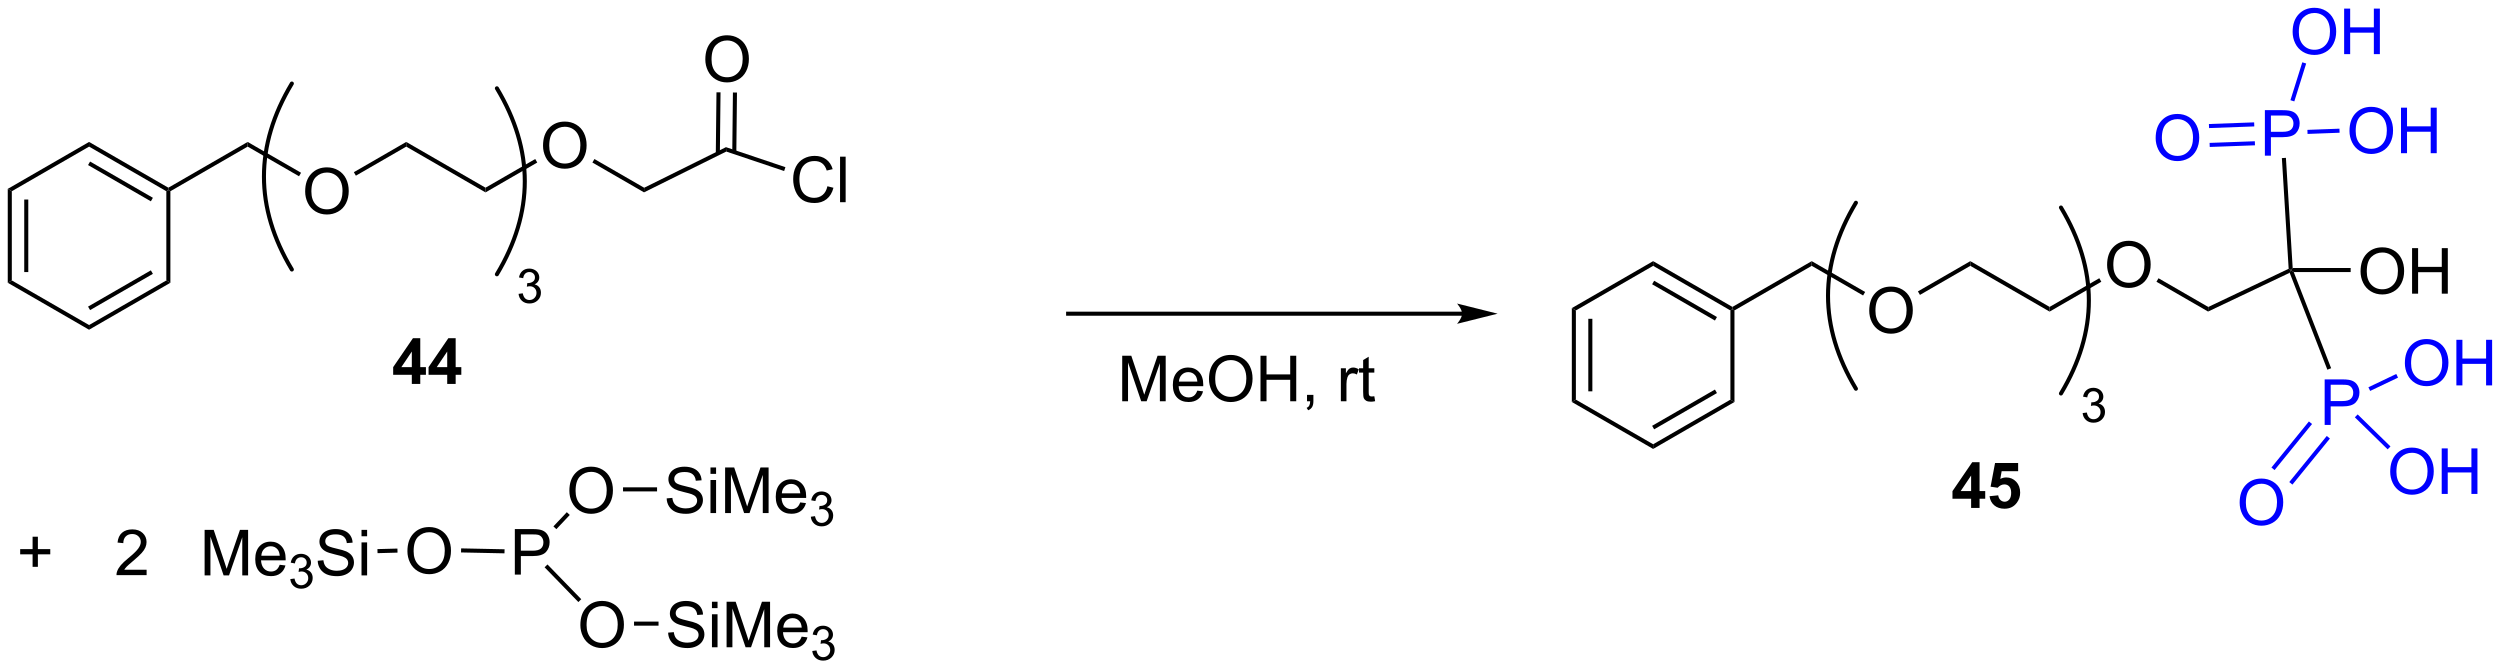 <?xml version="1.0" encoding="UTF-8"?>
<!DOCTYPE svg PUBLIC '-//W3C//DTD SVG 1.0//EN'
          'http://www.w3.org/TR/2001/REC-SVG-20010904/DTD/svg10.dtd'>
<svg stroke-dasharray="none" shape-rendering="auto" xmlns="http://www.w3.org/2000/svg" font-family="'Dialog'" text-rendering="auto" width="862" fill-opacity="1" color-interpolation="auto" color-rendering="auto" preserveAspectRatio="xMidYMid meet" font-size="12px" viewBox="0 0 862 231" fill="black" xmlns:xlink="http://www.w3.org/1999/xlink" stroke="black" image-rendering="auto" stroke-miterlimit="10" stroke-linecap="square" stroke-linejoin="miter" font-style="normal" stroke-width="1" height="231" stroke-dashoffset="0" font-weight="normal" stroke-opacity="1"
><!--Generated by the Batik Graphics2D SVG Generator--><defs id="genericDefs"
  /><g
  ><defs id="defs1"
    ><clipPath clipPathUnits="userSpaceOnUse" id="clipPath1"
      ><path d="M0.633 1.598 L323.853 1.598 L323.853 88.007 L0.633 88.007 L0.633 1.598 Z"
      /></clipPath
      ><clipPath clipPathUnits="userSpaceOnUse" id="clipPath2"
      ><path d="M99.732 306.588 L99.732 390.594 L413.966 390.594 L413.966 306.588 Z"
      /></clipPath
    ></defs
    ><g transform="scale(2.667,2.667) translate(-0.633,-1.598) matrix(1.029,0,0,1.029,-101.952,-313.758)"
    ><path d="M103.789 377.685 L103.789 376.115 L102.229 376.115 L102.229 375.459 L103.789 375.459 L103.789 373.901 L104.453 373.901 L104.453 375.459 L106.01 375.459 L106.01 376.115 L104.453 376.115 L104.453 377.685 L103.789 377.685 Z" stroke="none" clip-path="url(#clipPath2)"
    /></g
    ><g transform="matrix(2.743,0,0,2.743,-273.559,-840.95)"
    ><path d="M164.445 378.808 L164.445 373.082 L166.607 373.082 Q167.177 373.082 167.477 373.136 Q167.899 373.207 168.182 373.404 Q168.469 373.6 168.643 373.957 Q168.818 374.311 168.818 374.738 Q168.818 375.467 168.352 375.975 Q167.888 376.48 166.672 376.48 L165.203 376.48 L165.203 378.808 L164.445 378.808 ZM165.203 375.803 L166.685 375.803 Q167.419 375.803 167.727 375.529 Q168.036 375.256 168.036 374.761 Q168.036 374.402 167.854 374.147 Q167.672 373.889 167.375 373.808 Q167.185 373.756 166.669 373.756 L165.203 373.756 L165.203 375.803 Z" stroke="none" clip-path="url(#clipPath2)"
    /></g
    ><g transform="matrix(2.743,0,0,2.743,-273.559,-840.95)"
    ><path d="M171.299 368.281 Q171.299 366.853 172.065 366.049 Q172.831 365.241 174.042 365.241 Q174.833 365.241 175.469 365.622 Q176.107 365.999 176.44 366.676 Q176.776 367.353 176.776 368.213 Q176.776 369.085 176.424 369.773 Q176.073 370.46 175.427 370.814 Q174.784 371.169 174.036 371.169 Q173.229 371.169 172.591 370.778 Q171.956 370.385 171.628 369.71 Q171.299 369.033 171.299 368.281 ZM172.081 368.291 Q172.081 369.327 172.636 369.924 Q173.193 370.517 174.034 370.517 Q174.888 370.517 175.44 369.916 Q175.995 369.314 175.995 368.21 Q175.995 367.51 175.758 366.989 Q175.521 366.468 175.065 366.182 Q174.612 365.892 174.044 365.892 Q173.24 365.892 172.659 366.447 Q172.081 366.999 172.081 368.291 Z" stroke="none" clip-path="url(#clipPath2)"
    /></g
    ><g transform="matrix(2.743,0,0,2.743,-273.559,-840.95)"
    ><path d="M169.666 373.098 L169.295 372.748 L170.979 370.964 L171.35 371.314 Z" stroke="none" clip-path="url(#clipPath2)"
    /></g
    ><g transform="matrix(2.743,0,0,2.743,-273.559,-840.95)"
    ><path d="M183.531 369.228 L184.247 369.166 Q184.296 369.596 184.481 369.872 Q184.669 370.148 185.059 370.317 Q185.45 370.486 185.937 370.486 Q186.372 370.486 186.702 370.359 Q187.036 370.228 187.197 370.005 Q187.359 369.781 187.359 369.515 Q187.359 369.244 187.202 369.044 Q187.046 368.843 186.687 368.705 Q186.458 368.616 185.669 368.426 Q184.88 368.236 184.562 368.07 Q184.153 367.853 183.95 367.536 Q183.749 367.218 183.749 366.822 Q183.749 366.39 183.994 366.012 Q184.242 365.635 184.713 365.439 Q185.187 365.244 185.765 365.244 Q186.403 365.244 186.887 365.45 Q187.374 365.656 187.635 366.054 Q187.898 366.452 187.919 366.955 L187.192 367.01 Q187.132 366.468 186.794 366.192 Q186.458 365.913 185.796 365.913 Q185.109 365.913 184.794 366.166 Q184.481 366.416 184.481 366.773 Q184.481 367.08 184.702 367.281 Q184.921 367.478 185.846 367.689 Q186.77 367.898 187.114 368.054 Q187.614 368.283 187.851 368.637 Q188.09 368.991 188.09 369.452 Q188.09 369.908 187.827 370.314 Q187.567 370.718 187.075 370.945 Q186.585 371.169 185.973 371.169 Q185.195 371.169 184.669 370.942 Q184.145 370.713 183.846 370.26 Q183.546 369.804 183.531 369.228 ZM189.038 366.15 L189.038 365.343 L189.742 365.343 L189.742 366.15 L189.038 366.15 ZM189.038 371.07 L189.038 366.921 L189.742 366.921 L189.742 371.07 L189.038 371.07 ZM190.878 371.07 L190.878 365.343 L192.019 365.343 L193.376 369.398 Q193.563 369.963 193.649 370.244 Q193.745 369.932 193.954 369.327 L195.323 365.343 L196.344 365.343 L196.344 371.07 L195.613 371.07 L195.613 366.275 L193.948 371.07 L193.266 371.07 L191.61 366.195 L191.61 371.07 L190.878 371.07 ZM200.316 369.734 L201.042 369.822 Q200.87 370.46 200.404 370.812 Q199.941 371.163 199.219 371.163 Q198.308 371.163 197.774 370.603 Q197.243 370.041 197.243 369.031 Q197.243 367.984 197.782 367.406 Q198.321 366.827 199.18 366.827 Q200.011 366.827 200.537 367.395 Q201.066 367.96 201.066 368.986 Q201.066 369.049 201.063 369.174 L197.969 369.174 Q198.008 369.859 198.355 370.223 Q198.704 370.585 199.222 370.585 Q199.61 370.585 199.883 370.382 Q200.157 370.179 200.316 369.734 ZM198.008 368.596 L200.323 368.596 Q200.277 368.072 200.058 367.812 Q199.722 367.406 199.188 367.406 Q198.704 367.406 198.373 367.731 Q198.042 368.054 198.008 368.596 Z" stroke="none" clip-path="url(#clipPath2)"
    /></g
    ><g transform="matrix(2.743,0,0,2.743,-273.559,-840.95)"
    ><path d="M201.65 371.535 L202.177 371.464 Q202.269 371.914 202.486 372.111 Q202.704 372.308 203.019 372.308 Q203.39 372.308 203.646 372.05 Q203.904 371.793 203.904 371.412 Q203.904 371.048 203.665 370.814 Q203.429 370.578 203.062 370.578 Q202.913 370.578 202.691 370.636 L202.749 370.173 Q202.802 370.179 202.833 370.179 Q203.171 370.179 203.441 370.004 Q203.71 369.828 203.71 369.461 Q203.71 369.171 203.513 368.982 Q203.318 368.791 203.007 368.791 Q202.699 368.791 202.494 368.984 Q202.288 369.177 202.23 369.564 L201.702 369.47 Q201.8 368.939 202.142 368.648 Q202.486 368.357 202.995 368.357 Q203.347 368.357 203.642 368.507 Q203.939 368.658 204.095 368.92 Q204.251 369.179 204.251 369.472 Q204.251 369.752 204.101 369.98 Q203.952 370.209 203.66 370.343 Q204.04 370.431 204.251 370.709 Q204.462 370.984 204.462 371.4 Q204.462 371.963 204.052 372.355 Q203.642 372.746 203.015 372.746 Q202.451 372.746 202.076 372.41 Q201.702 372.072 201.65 371.535 Z" stroke="none" clip-path="url(#clipPath2)"
    /></g
    ><g transform="matrix(2.743,0,0,2.743,-273.559,-840.95)"
    ><path d="M178.045 368.35 L178.045 367.839 L182.324 367.839 L182.324 368.35 Z" stroke="none" clip-path="url(#clipPath2)"
    /></g
    ><g transform="matrix(2.743,0,0,2.743,-273.559,-840.95)"
    ><path d="M172.683 385.156 Q172.683 383.729 173.448 382.925 Q174.214 382.117 175.425 382.117 Q176.217 382.117 176.852 382.497 Q177.49 382.875 177.823 383.552 Q178.159 384.229 178.159 385.089 Q178.159 385.961 177.808 386.648 Q177.456 387.336 176.81 387.69 Q176.167 388.044 175.42 388.044 Q174.612 388.044 173.974 387.654 Q173.339 387.26 173.011 386.586 Q172.683 385.909 172.683 385.156 ZM173.464 385.167 Q173.464 386.203 174.019 386.8 Q174.576 387.393 175.417 387.393 Q176.271 387.393 176.823 386.792 Q177.378 386.19 177.378 385.086 Q177.378 384.385 177.141 383.865 Q176.904 383.344 176.448 383.057 Q175.995 382.768 175.428 382.768 Q174.623 382.768 174.042 383.323 Q173.464 383.875 173.464 385.167 Z" stroke="none" clip-path="url(#clipPath2)"
    /></g
    ><g transform="matrix(2.743,0,0,2.743,-273.559,-840.95)"
    ><path d="M172.795 381.903 L172.429 382.258 L168.186 377.89 L168.552 377.534 Z" stroke="none" clip-path="url(#clipPath2)"
    /></g
    ><g transform="matrix(2.743,0,0,2.743,-273.559,-840.95)"
    ><path d="M183.715 386.104 L184.431 386.042 Q184.481 386.471 184.666 386.747 Q184.853 387.023 185.244 387.193 Q185.634 387.362 186.121 387.362 Q186.556 387.362 186.887 387.234 Q187.22 387.104 187.382 386.88 Q187.543 386.656 187.543 386.391 Q187.543 386.12 187.387 385.919 Q187.231 385.719 186.871 385.581 Q186.642 385.492 185.853 385.302 Q185.064 385.112 184.746 384.945 Q184.337 384.729 184.134 384.411 Q183.934 384.094 183.934 383.698 Q183.934 383.266 184.179 382.888 Q184.426 382.51 184.897 382.315 Q185.371 382.12 185.949 382.12 Q186.587 382.12 187.072 382.325 Q187.559 382.531 187.819 382.93 Q188.082 383.328 188.103 383.831 L187.376 383.885 Q187.316 383.344 186.978 383.068 Q186.642 382.789 185.981 382.789 Q185.293 382.789 184.978 383.042 Q184.666 383.292 184.666 383.648 Q184.666 383.956 184.887 384.156 Q185.106 384.354 186.03 384.565 Q186.955 384.773 187.298 384.93 Q187.798 385.159 188.035 385.513 Q188.275 385.867 188.275 386.328 Q188.275 386.784 188.012 387.19 Q187.751 387.594 187.259 387.82 Q186.77 388.044 186.158 388.044 Q185.379 388.044 184.853 387.818 Q184.33 387.589 184.03 387.135 Q183.731 386.68 183.715 386.104 ZM189.223 383.026 L189.223 382.219 L189.926 382.219 L189.926 383.026 L189.223 383.026 ZM189.223 387.945 L189.223 383.797 L189.926 383.797 L189.926 387.945 L189.223 387.945 ZM191.063 387.945 L191.063 382.219 L192.203 382.219 L193.56 386.273 Q193.748 386.839 193.833 387.12 Q193.93 386.807 194.138 386.203 L195.508 382.219 L196.529 382.219 L196.529 387.945 L195.797 387.945 L195.797 383.151 L194.133 387.945 L193.451 387.945 L191.794 383.07 L191.794 387.945 L191.063 387.945 ZM200.5 386.609 L201.227 386.698 Q201.055 387.336 200.589 387.688 Q200.125 388.039 199.404 388.039 Q198.492 388.039 197.958 387.479 Q197.427 386.917 197.427 385.906 Q197.427 384.859 197.966 384.281 Q198.505 383.703 199.365 383.703 Q200.195 383.703 200.721 384.271 Q201.25 384.836 201.25 385.862 Q201.25 385.925 201.248 386.05 L198.154 386.05 Q198.193 386.734 198.539 387.099 Q198.888 387.461 199.406 387.461 Q199.794 387.461 200.068 387.258 Q200.341 387.055 200.5 386.609 ZM198.193 385.471 L200.508 385.471 Q200.461 384.948 200.242 384.688 Q199.906 384.281 199.373 384.281 Q198.888 384.281 198.557 384.607 Q198.227 384.93 198.193 385.471 Z" stroke="none" clip-path="url(#clipPath2)"
    /></g
    ><g transform="matrix(2.743,0,0,2.743,-273.559,-840.95)"
    ><path d="M201.834 388.411 L202.362 388.34 Q202.453 388.789 202.67 388.987 Q202.889 389.184 203.203 389.184 Q203.574 389.184 203.83 388.926 Q204.088 388.668 204.088 388.288 Q204.088 387.924 203.85 387.69 Q203.613 387.454 203.246 387.454 Q203.098 387.454 202.875 387.512 L202.934 387.049 Q202.987 387.055 203.018 387.055 Q203.356 387.055 203.625 386.879 Q203.895 386.704 203.895 386.336 Q203.895 386.047 203.697 385.858 Q203.502 385.666 203.192 385.666 Q202.883 385.666 202.678 385.86 Q202.473 386.053 202.414 386.44 L201.887 386.346 Q201.984 385.815 202.326 385.524 Q202.67 385.233 203.18 385.233 Q203.531 385.233 203.826 385.383 Q204.123 385.534 204.28 385.795 Q204.436 386.055 204.436 386.348 Q204.436 386.627 204.285 386.856 Q204.137 387.084 203.844 387.219 Q204.225 387.307 204.436 387.584 Q204.647 387.86 204.647 388.276 Q204.647 388.838 204.237 389.231 Q203.826 389.622 203.199 389.622 Q202.635 389.622 202.26 389.286 Q201.887 388.948 201.834 388.411 Z" stroke="none" clip-path="url(#clipPath2)"
    /></g
    ><g transform="matrix(2.743,0,0,2.743,-273.559,-840.95)"
    ><path d="M182.509 384.715 L182.509 385.226 L179.429 385.225 L179.429 384.715 Z" stroke="none" clip-path="url(#clipPath2)"
    /></g
    ><g transform="matrix(2.743,0,0,2.743,-273.559,-840.95)"
    ><path d="M150.943 375.87 Q150.943 374.443 151.708 373.638 Q152.474 372.831 153.685 372.831 Q154.477 372.831 155.112 373.211 Q155.75 373.589 156.083 374.266 Q156.419 374.943 156.419 375.802 Q156.419 376.675 156.068 377.362 Q155.716 378.05 155.07 378.404 Q154.427 378.758 153.68 378.758 Q152.873 378.758 152.234 378.367 Q151.599 377.974 151.271 377.3 Q150.943 376.623 150.943 375.87 ZM151.724 375.88 Q151.724 376.917 152.279 377.513 Q152.836 378.107 153.677 378.107 Q154.531 378.107 155.083 377.505 Q155.638 376.904 155.638 375.8 Q155.638 375.099 155.401 374.578 Q155.164 374.058 154.708 373.771 Q154.255 373.482 153.688 373.482 Q152.883 373.482 152.302 374.037 Q151.724 374.589 151.724 375.88 Z" stroke="none" clip-path="url(#clipPath2)"
    /></g
    ><g transform="matrix(2.743,0,0,2.743,-273.559,-840.95)"
    ><path d="M163.155 375.626 L163.144 376.136 L157.683 376.023 L157.694 375.512 Z" stroke="none" clip-path="url(#clipPath2)"
    /></g
    ><g transform="matrix(2.743,0,0,2.743,-273.559,-840.95)"
    ><path d="M125.45 378.908 L125.45 373.182 L126.59 373.182 L127.947 377.236 Q128.135 377.801 128.22 378.083 Q128.317 377.77 128.525 377.166 L129.895 373.182 L130.916 373.182 L130.916 378.908 L130.184 378.908 L130.184 374.114 L128.52 378.908 L127.838 378.908 L126.181 374.033 L126.181 378.908 L125.45 378.908 ZM134.887 377.572 L135.614 377.661 Q135.442 378.299 134.976 378.65 Q134.512 379.002 133.791 379.002 Q132.879 379.002 132.345 378.442 Q131.814 377.88 131.814 376.869 Q131.814 375.822 132.353 375.244 Q132.892 374.666 133.752 374.666 Q134.583 374.666 135.108 375.234 Q135.637 375.799 135.637 376.825 Q135.637 376.887 135.635 377.012 L132.541 377.012 Q132.58 377.697 132.926 378.062 Q133.275 378.424 133.793 378.424 Q134.181 378.424 134.455 378.221 Q134.728 378.017 134.887 377.572 ZM132.58 376.434 L134.895 376.434 Q134.848 375.911 134.629 375.65 Q134.293 375.244 133.76 375.244 Q133.275 375.244 132.944 375.57 Q132.614 375.892 132.58 376.434 Z" stroke="none" clip-path="url(#clipPath2)"
    /></g
    ><g transform="matrix(2.743,0,0,2.743,-273.559,-840.95)"
    ><path d="M136.221 379.373 L136.749 379.303 Q136.84 379.752 137.057 379.95 Q137.276 380.147 137.59 380.147 Q137.961 380.147 138.217 379.889 Q138.475 379.631 138.475 379.25 Q138.475 378.887 138.237 378.653 Q138 378.416 137.633 378.416 Q137.485 378.416 137.262 378.475 L137.321 378.012 Q137.374 378.018 137.405 378.018 Q137.743 378.018 138.012 377.842 Q138.282 377.666 138.282 377.299 Q138.282 377.01 138.084 376.821 Q137.889 376.629 137.579 376.629 Q137.27 376.629 137.065 376.822 Q136.86 377.016 136.801 377.403 L136.274 377.309 Q136.371 376.778 136.713 376.487 Q137.057 376.196 137.567 376.196 Q137.918 376.196 138.213 376.346 Q138.51 376.496 138.667 376.758 Q138.823 377.018 138.823 377.311 Q138.823 377.59 138.672 377.819 Q138.524 378.047 138.231 378.182 Q138.612 378.27 138.823 378.547 Q139.034 378.822 139.034 379.239 Q139.034 379.801 138.624 380.194 Q138.213 380.584 137.586 380.584 Q137.022 380.584 136.647 380.248 Q136.274 379.91 136.221 379.373 Z" stroke="none" clip-path="url(#clipPath2)"
    /></g
    ><g transform="matrix(2.743,0,0,2.743,-273.559,-840.95)"
    ><path d="M139.666 377.067 L140.382 377.005 Q140.431 377.434 140.616 377.71 Q140.804 377.986 141.194 378.156 Q141.585 378.325 142.072 378.325 Q142.507 378.325 142.837 378.197 Q143.171 378.067 143.332 377.843 Q143.494 377.619 143.494 377.353 Q143.494 377.083 143.337 376.882 Q143.181 376.682 142.822 376.543 Q142.593 376.455 141.804 376.265 Q141.014 376.075 140.697 375.908 Q140.288 375.692 140.085 375.374 Q139.884 375.057 139.884 374.661 Q139.884 374.228 140.129 373.851 Q140.376 373.473 140.848 373.278 Q141.322 373.083 141.9 373.083 Q142.538 373.083 143.022 373.288 Q143.509 373.494 143.77 373.892 Q144.033 374.291 144.054 374.793 L143.327 374.848 Q143.267 374.307 142.929 374.031 Q142.593 373.752 141.931 373.752 Q141.244 373.752 140.929 374.005 Q140.616 374.255 140.616 374.611 Q140.616 374.918 140.837 375.119 Q141.056 375.317 141.981 375.528 Q142.905 375.736 143.249 375.892 Q143.749 376.122 143.986 376.476 Q144.225 376.83 144.225 377.291 Q144.225 377.747 143.962 378.153 Q143.702 378.557 143.21 378.783 Q142.72 379.007 142.108 379.007 Q141.329 379.007 140.804 378.781 Q140.28 378.551 139.981 378.098 Q139.681 377.642 139.666 377.067 ZM145.173 373.989 L145.173 373.182 L145.876 373.182 L145.876 373.989 L145.173 373.989 ZM145.173 378.908 L145.173 374.76 L145.876 374.76 L145.876 378.908 L145.173 378.908 Z" stroke="none" clip-path="url(#clipPath2)"
    /></g
    ><g transform="matrix(2.743,0,0,2.743,-273.559,-840.95)"
    ><path d="M149.687 375.536 L149.7 376.046 L147.187 376.114 L147.173 375.604 Z" stroke="none" clip-path="url(#clipPath2)"
    /></g
    ><g transform="matrix(2.743,0,0,2.743,-273.559,-840.95)"
    ><path d="M283.519 345.756 L233.996 345.756 L233.741 345.756 L233.741 346.266 L233.996 346.266 L283.519 346.266 L283.774 346.266 L283.774 345.756 L283.519 345.756 ZM287.984 346.011 L282.882 344.735 C282.882 344.735 283.519 345.453 283.519 346.011 C283.519 346.569 282.882 347.286 282.882 347.286 Z" stroke="none" clip-path="url(#clipPath2)"
    /></g
    ><g transform="matrix(2.743,0,0,2.743,-273.559,-840.95)"
    ><path d="M180.685 330.76 L180.703 330.181 L190.984 325.079 L191.022 325.63 Z" stroke="none" clip-path="url(#clipPath2)"
    /></g
    ><g transform="matrix(2.743,0,0,2.743,-273.559,-840.95)"
    ><path d="M188.39 314.054 Q188.39 312.627 189.156 311.822 Q189.922 311.015 191.132 311.015 Q191.924 311.015 192.56 311.395 Q193.198 311.773 193.531 312.45 Q193.867 313.127 193.867 313.986 Q193.867 314.859 193.515 315.546 Q193.164 316.234 192.518 316.588 Q191.875 316.942 191.127 316.942 Q190.32 316.942 189.682 316.552 Q189.047 316.158 188.718 315.484 Q188.39 314.807 188.39 314.054 ZM189.172 314.065 Q189.172 315.101 189.726 315.697 Q190.284 316.291 191.125 316.291 Q191.979 316.291 192.531 315.69 Q193.086 315.088 193.086 313.984 Q193.086 313.283 192.849 312.763 Q192.612 312.242 192.156 311.955 Q191.703 311.666 191.135 311.666 Q190.33 311.666 189.75 312.221 Q189.172 312.773 189.172 314.065 Z" stroke="none" clip-path="url(#clipPath2)"
    /></g
    ><g transform="matrix(2.743,0,0,2.743,-273.559,-840.95)"
    ><path d="M192.288 325.704 L192.369 318.212 L191.859 318.207 L191.778 325.698 ZM190.219 325.873 L190.302 318.19 L189.792 318.184 L189.708 325.867 Z" stroke="none" clip-path="url(#clipPath2)"
    /></g
    ><g transform="matrix(2.743,0,0,2.743,-273.559,-840.95)"
    ><path d="M203.738 329.993 L204.496 330.183 Q204.259 331.118 203.639 331.61 Q203.019 332.1 202.126 332.1 Q201.199 332.1 200.618 331.722 Q200.04 331.345 199.736 330.631 Q199.434 329.915 199.434 329.095 Q199.434 328.199 199.775 327.535 Q200.118 326.868 200.749 326.522 Q201.379 326.175 202.137 326.175 Q202.996 326.175 203.582 326.613 Q204.168 327.05 204.4 327.845 L203.652 328.019 Q203.454 327.394 203.074 327.11 Q202.696 326.824 202.121 326.824 Q201.462 326.824 201.017 327.142 Q200.574 327.457 200.394 327.991 Q200.215 328.524 200.215 329.089 Q200.215 329.821 200.428 330.366 Q200.642 330.91 201.09 331.181 Q201.54 331.449 202.064 331.449 Q202.699 331.449 203.139 331.082 Q203.582 330.714 203.738 329.993 ZM205.326 332.001 L205.326 326.274 L206.029 326.274 L206.029 332.001 L205.326 332.001 Z" stroke="none" clip-path="url(#clipPath2)"
    /></g
    ><g transform="matrix(2.743,0,0,2.743,-273.559,-840.95)"
    ><path d="M191.022 325.63 L190.984 325.079 L198.459 327.595 L198.297 328.079 Z" stroke="none" clip-path="url(#clipPath2)"
    /></g
    ><g transform="matrix(2.743,0,0,2.743,-273.559,-840.95)"
    ><path d="M118.159 378.198 L118.159 378.875 L114.372 378.875 Q114.364 378.62 114.456 378.386 Q114.599 378 114.916 377.625 Q115.237 377.25 115.838 376.758 Q116.771 375.993 117.099 375.545 Q117.427 375.097 117.427 374.698 Q117.427 374.282 117.127 373.995 Q116.831 373.706 116.349 373.706 Q115.841 373.706 115.536 374.011 Q115.232 374.316 115.229 374.855 L114.505 374.782 Q114.581 373.972 115.065 373.55 Q115.549 373.125 116.364 373.125 Q117.19 373.125 117.669 373.584 Q118.151 374.04 118.151 374.714 Q118.151 375.058 118.01 375.391 Q117.87 375.722 117.541 376.089 Q117.216 376.456 116.458 377.097 Q115.825 377.628 115.646 377.818 Q115.466 378.008 115.349 378.198 L118.159 378.198 Z" stroke="none" clip-path="url(#clipPath2)"
    /></g
    ><g transform="matrix(2.743,0,0,2.743,-273.559,-840.95)"
    ><path d="M396.456 340.708 Q396.456 339.281 397.222 338.476 Q397.988 337.669 399.198 337.669 Q399.99 337.669 400.625 338.049 Q401.264 338.426 401.597 339.104 Q401.933 339.781 401.933 340.64 Q401.933 341.512 401.581 342.2 Q401.23 342.887 400.584 343.242 Q399.941 343.596 399.193 343.596 Q398.386 343.596 397.748 343.205 Q397.113 342.812 396.784 342.137 Q396.456 341.46 396.456 340.708 ZM397.238 340.718 Q397.238 341.755 397.792 342.351 Q398.349 342.945 399.191 342.945 Q400.045 342.945 400.597 342.343 Q401.152 341.742 401.152 340.637 Q401.152 339.937 400.915 339.416 Q400.678 338.895 400.222 338.609 Q399.769 338.32 399.201 338.32 Q398.396 338.32 397.816 338.874 Q397.238 339.426 397.238 340.718 ZM402.932 343.497 L402.932 337.77 L403.689 337.77 L403.689 340.122 L406.666 340.122 L406.666 337.77 L407.424 337.77 L407.424 343.497 L406.666 343.497 L406.666 340.796 L403.689 340.796 L403.689 343.497 L402.932 343.497 Z" stroke="none" clip-path="url(#clipPath2)"
    /></g
    ><g transform="matrix(2.743,0,0,2.743,-273.559,-840.95)"
    ><path d="M388.057 340.777 L387.685 340.522 L387.924 340.267 L395.213 340.267 L395.213 340.777 Z" stroke="none" clip-path="url(#clipPath2)"
    /></g
    ><g fill="blue" transform="matrix(2.743,0,0,2.743,-273.559,-840.95)" stroke="blue"
    ><path d="M384.429 326.152 L384.429 320.426 L386.59 320.426 Q387.161 320.426 387.46 320.48 Q387.882 320.551 388.166 320.748 Q388.452 320.944 388.627 321.301 Q388.801 321.655 388.801 322.082 Q388.801 322.811 388.335 323.319 Q387.871 323.824 386.655 323.824 L385.187 323.824 L385.187 326.152 L384.429 326.152 ZM385.187 323.147 L386.668 323.147 Q387.403 323.147 387.71 322.873 Q388.02 322.6 388.02 322.105 Q388.02 321.746 387.837 321.491 Q387.655 321.233 387.358 321.152 Q387.168 321.1 386.653 321.1 L385.187 321.1 L385.187 323.147 Z" stroke="none" clip-path="url(#clipPath2)"
    /></g
    ><g fill="blue" transform="matrix(2.743,0,0,2.743,-273.559,-840.95)" stroke="blue"
    ><path d="M387.917 310.599 Q387.917 309.172 388.683 308.367 Q389.448 307.56 390.659 307.56 Q391.451 307.56 392.086 307.94 Q392.724 308.318 393.058 308.995 Q393.394 309.672 393.394 310.531 Q393.394 311.404 393.042 312.091 Q392.69 312.779 392.045 313.133 Q391.401 313.487 390.654 313.487 Q389.847 313.487 389.209 313.096 Q388.573 312.703 388.245 312.029 Q387.917 311.351 387.917 310.599 ZM388.698 310.609 Q388.698 311.646 389.253 312.242 Q389.81 312.836 390.651 312.836 Q391.505 312.836 392.058 312.234 Q392.612 311.633 392.612 310.529 Q392.612 309.828 392.375 309.307 Q392.138 308.786 391.683 308.5 Q391.229 308.211 390.662 308.211 Q389.857 308.211 389.276 308.766 Q388.698 309.318 388.698 310.609 ZM394.392 313.388 L394.392 307.661 L395.15 307.661 L395.15 310.013 L398.127 310.013 L398.127 307.661 L398.884 307.661 L398.884 313.388 L398.127 313.388 L398.127 310.688 L395.15 310.688 L395.15 313.388 L394.392 313.388 Z" stroke="none" clip-path="url(#clipPath2)"
    /></g
    ><g fill="blue" transform="matrix(2.743,0,0,2.743,-273.559,-840.95)" stroke="blue"
    ><path d="M388.129 319.327 L387.642 319.175 L389.134 314.411 L389.621 314.564 Z" stroke="none" clip-path="url(#clipPath2)"
    /></g
    ><g fill="blue" transform="matrix(2.743,0,0,2.743,-273.559,-840.95)" stroke="blue"
    ><path d="M395.064 323.048 Q395.064 321.621 395.829 320.816 Q396.595 320.009 397.806 320.009 Q398.598 320.009 399.233 320.389 Q399.871 320.767 400.204 321.444 Q400.54 322.121 400.54 322.98 Q400.54 323.853 400.189 324.54 Q399.837 325.228 399.191 325.582 Q398.548 325.936 397.801 325.936 Q396.993 325.936 396.355 325.546 Q395.72 325.152 395.392 324.478 Q395.064 323.801 395.064 323.048 ZM395.845 323.058 Q395.845 324.095 396.4 324.691 Q396.957 325.285 397.798 325.285 Q398.652 325.285 399.204 324.683 Q399.759 324.082 399.759 322.978 Q399.759 322.277 399.522 321.757 Q399.285 321.236 398.829 320.949 Q398.376 320.66 397.808 320.66 Q397.004 320.66 396.423 321.215 Q395.845 321.767 395.845 323.058 ZM401.539 325.837 L401.539 320.111 L402.297 320.111 L402.297 322.462 L405.273 322.462 L405.273 320.111 L406.031 320.111 L406.031 325.837 L405.273 325.837 L405.273 323.137 L402.297 323.137 L402.297 325.837 L401.539 325.837 Z" stroke="none" clip-path="url(#clipPath2)"
    /></g
    ><g fill="blue" transform="matrix(2.743,0,0,2.743,-273.559,-840.95)" stroke="blue"
    ><path d="M393.803 322.755 L393.822 323.265 L389.793 323.415 L389.774 322.905 Z" stroke="none" clip-path="url(#clipPath2)"
    /></g
    ><g fill="blue" transform="matrix(2.743,0,0,2.743,-273.559,-840.95)" stroke="blue"
    ><path d="M370.7 323.943 Q370.7 322.516 371.466 321.711 Q372.231 320.904 373.442 320.904 Q374.234 320.904 374.869 321.284 Q375.507 321.661 375.841 322.339 Q376.177 323.016 376.177 323.875 Q376.177 324.747 375.825 325.435 Q375.474 326.122 374.828 326.477 Q374.184 326.831 373.437 326.831 Q372.63 326.831 371.992 326.44 Q371.356 326.047 371.028 325.372 Q370.7 324.695 370.7 323.943 ZM371.481 323.953 Q371.481 324.99 372.036 325.586 Q372.593 326.18 373.434 326.18 Q374.289 326.18 374.841 325.578 Q375.395 324.977 375.395 323.872 Q375.395 323.172 375.158 322.651 Q374.921 322.13 374.466 321.844 Q374.012 321.555 373.445 321.555 Q372.64 321.555 372.059 322.109 Q371.481 322.661 371.481 323.953 Z" stroke="none" clip-path="url(#clipPath2)"
    /></g
    ><g fill="blue" transform="matrix(2.743,0,0,2.743,-273.559,-840.95)" stroke="blue"
    ><path d="M383.08 321.962 L377.394 322.169 L377.413 322.679 L383.099 322.472 ZM383.166 324.336 L377.48 324.543 L377.499 325.053 L383.185 324.846 Z" stroke="none" clip-path="url(#clipPath2)"
    /></g
    ><g fill="blue" transform="matrix(2.743,0,0,2.743,-273.559,-840.95)" stroke="blue"
    ><path d="M391.944 359.996 L391.944 354.269 L394.106 354.269 Q394.676 354.269 394.976 354.324 Q395.397 354.394 395.681 354.592 Q395.968 354.787 396.142 355.144 Q396.317 355.498 396.317 355.925 Q396.317 356.655 395.851 357.162 Q395.387 357.668 394.171 357.668 L392.702 357.668 L392.702 359.996 L391.944 359.996 ZM392.702 356.991 L394.184 356.991 Q394.918 356.991 395.226 356.717 Q395.535 356.444 395.535 355.949 Q395.535 355.589 395.353 355.334 Q395.171 355.077 394.874 354.996 Q394.684 354.944 394.168 354.944 L392.702 354.944 L392.702 356.991 Z" stroke="none" clip-path="url(#clipPath2)"
    /></g
    ><g fill="blue" transform="matrix(2.743,0,0,2.743,-273.559,-840.95)" stroke="blue"
    ><path d="M402.026 352.235 Q402.026 350.808 402.792 350.003 Q403.557 349.196 404.768 349.196 Q405.56 349.196 406.195 349.576 Q406.833 349.954 407.167 350.631 Q407.503 351.308 407.503 352.167 Q407.503 353.039 407.151 353.727 Q406.8 354.414 406.154 354.769 Q405.51 355.123 404.763 355.123 Q403.956 355.123 403.318 354.732 Q402.682 354.339 402.354 353.664 Q402.026 352.987 402.026 352.235 ZM402.807 352.245 Q402.807 353.282 403.362 353.878 Q403.919 354.472 404.76 354.472 Q405.615 354.472 406.167 353.87 Q406.721 353.269 406.721 352.164 Q406.721 351.464 406.484 350.943 Q406.248 350.422 405.792 350.136 Q405.339 349.847 404.771 349.847 Q403.966 349.847 403.385 350.401 Q402.807 350.954 402.807 352.245 ZM408.501 355.024 L408.501 349.297 L409.259 349.297 L409.259 351.649 L412.236 351.649 L412.236 349.297 L412.994 349.297 L412.994 355.024 L412.236 355.024 L412.236 352.323 L409.259 352.323 L409.259 355.024 L408.501 355.024 Z" stroke="none" clip-path="url(#clipPath2)"
    /></g
    ><g fill="blue" transform="matrix(2.743,0,0,2.743,-273.559,-840.95)" stroke="blue"
    ><path d="M397.662 355.722 L397.443 355.261 L400.945 353.589 L401.165 354.05 Z" stroke="none" clip-path="url(#clipPath2)"
    /></g
    ><g fill="blue" transform="matrix(2.743,0,0,2.743,-273.559,-840.95)" stroke="blue"
    ><path d="M400.182 365.883 Q400.182 364.456 400.947 363.651 Q401.713 362.844 402.924 362.844 Q403.716 362.844 404.351 363.224 Q404.989 363.602 405.322 364.279 Q405.658 364.956 405.658 365.815 Q405.658 366.688 405.307 367.375 Q404.955 368.062 404.309 368.417 Q403.666 368.771 402.919 368.771 Q402.111 368.771 401.473 368.38 Q400.838 367.987 400.51 367.312 Q400.182 366.635 400.182 365.883 ZM400.963 365.893 Q400.963 366.93 401.518 367.526 Q402.075 368.12 402.916 368.12 Q403.77 368.12 404.322 367.518 Q404.877 366.917 404.877 365.812 Q404.877 365.112 404.64 364.591 Q404.403 364.07 403.947 363.784 Q403.494 363.495 402.926 363.495 Q402.122 363.495 401.541 364.05 Q400.963 364.602 400.963 365.893 ZM406.657 368.672 L406.657 362.945 L407.415 362.945 L407.415 365.297 L410.391 365.297 L410.391 362.945 L411.149 362.945 L411.149 368.672 L410.391 368.672 L410.391 365.971 L407.415 365.971 L407.415 368.672 L406.657 368.672 Z" stroke="none" clip-path="url(#clipPath2)"
    /></g
    ><g fill="blue" transform="matrix(2.743,0,0,2.743,-273.559,-840.95)" stroke="blue"
    ><path d="M400.217 362.701 L399.861 363.066 L395.738 359.038 L396.094 358.673 Z" stroke="none" clip-path="url(#clipPath2)"
    /></g
    ><g fill="blue" transform="matrix(2.743,0,0,2.743,-273.559,-840.95)" stroke="blue"
    ><path d="M381.259 369.774 Q381.259 368.347 382.024 367.543 Q382.79 366.735 384.001 366.735 Q384.793 366.735 385.428 367.116 Q386.066 367.493 386.399 368.17 Q386.735 368.847 386.735 369.707 Q386.735 370.579 386.384 371.267 Q386.032 371.954 385.386 372.308 Q384.743 372.663 383.996 372.663 Q383.188 372.663 382.55 372.272 Q381.915 371.879 381.587 371.204 Q381.259 370.527 381.259 369.774 ZM382.04 369.785 Q382.04 370.821 382.595 371.418 Q383.152 372.011 383.993 372.011 Q384.847 372.011 385.399 371.41 Q385.954 370.808 385.954 369.704 Q385.954 369.004 385.717 368.483 Q385.48 367.962 385.024 367.675 Q384.571 367.386 384.004 367.386 Q383.199 367.386 382.618 367.941 Q382.04 368.493 382.04 369.785 Z" stroke="none" clip-path="url(#clipPath2)"
    /></g
    ><g fill="blue" transform="matrix(2.743,0,0,2.743,-273.559,-840.95)" stroke="blue"
    ><path d="M389.964 359.557 L385.252 365.348 L385.648 365.67 L390.359 359.879 ZM392.208 361.383 L387.496 367.174 L387.892 367.496 L392.603 361.705 Z" stroke="none" clip-path="url(#clipPath2)"
    /></g
    ><g transform="matrix(2.743,0,0,2.743,-273.559,-840.95)"
    ><path d="M387.924 340.267 L387.685 340.522 L387.419 340.365 L386.564 326.453 L387.073 326.422 Z" stroke="none" clip-path="url(#clipPath2)"
    /></g
    ><g transform="matrix(2.743,0,0,2.743,-273.559,-840.95)"
    ><path d="M387.546 340.87 L387.685 340.522 L388.057 340.777 L392.759 352.866 L392.283 353.051 Z" stroke="none" clip-path="url(#clipPath2)"
    /></g
    ><g transform="matrix(2.743,0,0,2.743,-273.559,-840.95)"
    ><path d="M240.794 357.02 L240.794 351.293 L241.934 351.293 L243.291 355.348 Q243.478 355.913 243.564 356.195 Q243.661 355.882 243.869 355.278 L245.239 351.293 L246.26 351.293 L246.26 357.02 L245.528 357.02 L245.528 352.226 L243.864 357.02 L243.182 357.02 L241.525 352.145 L241.525 357.02 L240.794 357.02 ZM250.231 355.684 L250.958 355.773 Q250.786 356.411 250.32 356.762 Q249.856 357.114 249.135 357.114 Q248.223 357.114 247.689 356.554 Q247.158 355.991 247.158 354.981 Q247.158 353.934 247.697 353.356 Q248.236 352.778 249.096 352.778 Q249.926 352.778 250.452 353.346 Q250.981 353.911 250.981 354.937 Q250.981 354.999 250.978 355.124 L247.885 355.124 Q247.924 355.809 248.27 356.174 Q248.619 356.536 249.137 356.536 Q249.525 356.536 249.799 356.333 Q250.072 356.13 250.231 355.684 ZM247.924 354.546 L250.239 354.546 Q250.192 354.023 249.973 353.762 Q249.637 353.356 249.103 353.356 Q248.619 353.356 248.288 353.682 Q247.958 354.005 247.924 354.546 ZM251.701 354.231 Q251.701 352.804 252.467 351.999 Q253.232 351.192 254.443 351.192 Q255.235 351.192 255.87 351.572 Q256.509 351.95 256.842 352.627 Q257.178 353.304 257.178 354.163 Q257.178 355.036 256.826 355.723 Q256.475 356.411 255.829 356.765 Q255.185 357.119 254.438 357.119 Q253.631 357.119 252.993 356.728 Q252.357 356.335 252.029 355.661 Q251.701 354.984 251.701 354.231 ZM252.482 354.241 Q252.482 355.278 253.037 355.874 Q253.594 356.468 254.435 356.468 Q255.29 356.468 255.842 355.866 Q256.397 355.265 256.397 354.161 Q256.397 353.46 256.159 352.939 Q255.923 352.418 255.467 352.132 Q255.014 351.843 254.446 351.843 Q253.641 351.843 253.06 352.398 Q252.482 352.95 252.482 354.241 ZM258.176 357.02 L258.176 351.293 L258.934 351.293 L258.934 353.645 L261.911 353.645 L261.911 351.293 L262.669 351.293 L262.669 357.02 L261.911 357.02 L261.911 354.32 L258.934 354.32 L258.934 357.02 L258.176 357.02 ZM264.024 357.02 L264.024 356.218 L264.826 356.218 L264.826 357.02 Q264.826 357.463 264.67 357.734 Q264.514 358.005 264.173 358.153 L263.977 357.853 Q264.201 357.755 264.305 357.564 Q264.412 357.377 264.423 357.02 L264.024 357.02 ZM268.279 357.02 L268.279 352.872 L268.912 352.872 L268.912 353.499 Q269.154 353.059 269.357 352.918 Q269.563 352.778 269.81 352.778 Q270.165 352.778 270.532 353.005 L270.29 353.656 Q270.032 353.505 269.774 353.505 Q269.545 353.505 269.36 353.642 Q269.178 353.781 269.1 354.028 Q268.982 354.403 268.982 354.848 L268.982 357.02 L268.279 357.02 ZM272.485 356.39 L272.587 357.012 Q272.29 357.075 272.055 357.075 Q271.673 357.075 271.462 356.955 Q271.251 356.833 271.165 356.635 Q271.079 356.437 271.079 355.804 L271.079 353.418 L270.563 353.418 L270.563 352.872 L271.079 352.872 L271.079 351.843 L271.779 351.421 L271.779 352.872 L272.485 352.872 L272.485 353.418 L271.779 353.418 L271.779 355.843 Q271.779 356.145 271.816 356.231 Q271.852 356.317 271.935 356.369 Q272.022 356.418 272.178 356.418 Q272.295 356.418 272.485 356.39 Z" stroke="none" clip-path="url(#clipPath2)"
    /></g
    ><g transform="matrix(2.743,0,0,2.743,-273.559,-840.95)"
    ><path d="M167.99 324.902 Q167.99 323.475 168.756 322.67 Q169.521 321.863 170.732 321.863 Q171.524 321.863 172.159 322.243 Q172.797 322.621 173.131 323.298 Q173.467 323.975 173.467 324.834 Q173.467 325.707 173.115 326.394 Q172.763 327.082 172.118 327.436 Q171.475 327.79 170.727 327.79 Q169.92 327.79 169.282 327.399 Q168.646 327.006 168.318 326.332 Q167.99 325.654 167.99 324.902 ZM168.771 324.912 Q168.771 325.949 169.326 326.545 Q169.883 327.139 170.725 327.139 Q171.579 327.139 172.131 326.537 Q172.685 325.936 172.685 324.832 Q172.685 324.131 172.448 323.61 Q172.212 323.089 171.756 322.803 Q171.303 322.514 170.735 322.514 Q169.93 322.514 169.35 323.068 Q168.771 323.621 168.771 324.912 Z" stroke="none" clip-path="url(#clipPath2)"
    /></g
    ><g transform="matrix(2.743,0,0,2.743,-273.559,-840.95)"
    ><path d="M180.703 330.181 L180.685 330.76 L174.195 327.012 L174.45 326.571 Z" stroke="none" clip-path="url(#clipPath2)"
    /></g
    ><g transform="matrix(2.743,0,0,2.743,-273.559,-840.95)"
    ><path d="M167.009 326.568 L167.264 327.01 L160.76 330.765 L160.76 330.176 Z" stroke="none" clip-path="url(#clipPath2)"
    /></g
    ><g transform="matrix(2.743,0,0,2.743,-273.559,-840.95)"
    ><path d="M160.76 330.176 L160.76 330.765 L150.794 325.01 L150.794 324.421 Z" stroke="none" clip-path="url(#clipPath2)"
    /></g
    ><g transform="matrix(2.743,0,0,2.743,-273.559,-840.95)"
    ><path d="M138.09 330.656 Q138.09 329.229 138.855 328.425 Q139.621 327.617 140.832 327.617 Q141.624 327.617 142.259 327.997 Q142.897 328.375 143.23 329.052 Q143.566 329.729 143.566 330.589 Q143.566 331.461 143.215 332.148 Q142.863 332.836 142.217 333.19 Q141.574 333.544 140.827 333.544 Q140.019 333.544 139.381 333.154 Q138.746 332.76 138.418 332.086 Q138.09 331.409 138.09 330.656 ZM138.871 330.667 Q138.871 331.703 139.426 332.3 Q139.983 332.893 140.824 332.893 Q141.678 332.893 142.23 332.292 Q142.785 331.69 142.785 330.586 Q142.785 329.885 142.548 329.365 Q142.311 328.844 141.855 328.557 Q141.402 328.268 140.835 328.268 Q140.03 328.268 139.449 328.823 Q138.871 329.375 138.871 330.667 Z" stroke="none" clip-path="url(#clipPath2)"
    /></g
    ><g transform="matrix(2.743,0,0,2.743,-273.559,-840.95)"
    ><path d="M150.794 324.421 L150.794 325.01 L144.465 328.664 L144.21 328.223 Z" stroke="none" clip-path="url(#clipPath2)"
    /></g
    ><g transform="matrix(2.743,0,0,2.743,-273.559,-840.95)"
    ><path d="M137.573 328.297 L137.318 328.739 L130.86 325.01 L130.86 324.421 Z" stroke="none" clip-path="url(#clipPath2)"
    /></g
    ><g transform="matrix(2.743,0,0,2.743,-273.559,-840.95)"
    ><path d="M130.86 324.421 L130.86 325.01 L121.148 330.618 L120.893 330.47 L120.893 330.176 Z" stroke="none" clip-path="url(#clipPath2)"
    /></g
    ><g transform="matrix(2.743,0,0,2.743,-273.559,-840.95)"
    ><path d="M120.893 330.176 L120.893 330.47 L120.638 330.618 L110.926 325.01 L110.926 324.421 ZM118.949 331.445 L111.054 326.887 L110.799 327.329 L118.694 331.887 Z" stroke="none" clip-path="url(#clipPath2)"
    /></g
    ><g transform="matrix(2.743,0,0,2.743,-273.559,-840.95)"
    ><path d="M110.926 324.421 L110.926 325.01 L101.215 330.618 L100.704 330.323 Z" stroke="none" clip-path="url(#clipPath2)"
    /></g
    ><g transform="matrix(2.743,0,0,2.743,-273.559,-840.95)"
    ><path d="M100.704 330.323 L101.215 330.618 L101.215 341.832 L100.704 342.126 ZM102.776 331.666 L102.776 340.783 L103.286 340.783 L103.286 331.666 Z" stroke="none" clip-path="url(#clipPath2)"
    /></g
    ><g transform="matrix(2.743,0,0,2.743,-273.559,-840.95)"
    ><path d="M100.704 342.126 L101.215 341.832 L110.926 347.439 L110.926 348.028 Z" stroke="none" clip-path="url(#clipPath2)"
    /></g
    ><g transform="matrix(2.743,0,0,2.743,-273.559,-840.95)"
    ><path d="M110.926 348.028 L110.926 347.439 L120.638 341.832 L121.148 342.126 ZM111.054 345.562 L118.949 341.004 L118.694 340.562 L110.799 345.12 Z" stroke="none" clip-path="url(#clipPath2)"
    /></g
    ><g transform="matrix(2.743,0,0,2.743,-273.559,-840.95)"
    ><path d="M121.148 342.126 L120.638 341.832 L120.638 330.618 L120.893 330.47 L121.148 330.618 Z" stroke="none" clip-path="url(#clipPath2)"
    /></g
    ><g stroke-width="0.51" transform="matrix(2.743,0,0,2.743,-273.559,-840.95)" stroke-linejoin="round" stroke-linecap="round"
    ><path fill="none" d="M162.191 341.058 Q169.204 329.37 162.191 317.681" clip-path="url(#clipPath2)"
    /></g
    ><g stroke-width="0.51" transform="matrix(2.743,0,0,2.743,-273.559,-840.95)" stroke-linejoin="round" stroke-linecap="round"
    ><path fill="none" d="M136.416 317.082 Q129.403 328.77 136.416 340.459" clip-path="url(#clipPath2)"
    /></g
    ><g transform="matrix(2.743,0,0,2.743,-273.559,-840.95)"
    ><path d="M164.914 343.52 L165.441 343.45 Q165.533 343.899 165.75 344.096 Q165.969 344.293 166.283 344.293 Q166.654 344.293 166.91 344.036 Q167.168 343.778 167.168 343.397 Q167.168 343.034 166.93 342.799 Q166.693 342.563 166.326 342.563 Q166.178 342.563 165.955 342.621 L166.014 342.159 Q166.066 342.164 166.098 342.164 Q166.435 342.164 166.705 341.989 Q166.975 341.813 166.975 341.446 Q166.975 341.157 166.777 340.967 Q166.582 340.776 166.272 340.776 Q165.963 340.776 165.758 340.969 Q165.553 341.162 165.494 341.549 L164.967 341.455 Q165.064 340.924 165.406 340.633 Q165.75 340.342 166.26 340.342 Q166.611 340.342 166.906 340.493 Q167.203 340.643 167.359 340.905 Q167.516 341.164 167.516 341.457 Q167.516 341.737 167.365 341.965 Q167.217 342.194 166.924 342.328 Q167.305 342.416 167.516 342.694 Q167.726 342.969 167.726 343.385 Q167.726 343.948 167.316 344.34 Q166.906 344.731 166.279 344.731 Q165.715 344.731 165.34 344.395 Q164.967 344.057 164.914 343.52 Z" stroke="none" clip-path="url(#clipPath2)"
    /></g
    ><g transform="matrix(2.743,0,0,2.743,-273.559,-840.95)"
    ><path d="M364.596 339.887 Q364.596 338.46 365.362 337.655 Q366.128 336.848 367.339 336.848 Q368.13 336.848 368.766 337.228 Q369.404 337.606 369.737 338.283 Q370.073 338.96 370.073 339.819 Q370.073 340.692 369.721 341.379 Q369.37 342.067 368.724 342.421 Q368.081 342.775 367.334 342.775 Q366.526 342.775 365.888 342.384 Q365.253 341.991 364.925 341.317 Q364.596 340.64 364.596 339.887 ZM365.378 339.897 Q365.378 340.934 365.933 341.53 Q366.49 342.124 367.331 342.124 Q368.185 342.124 368.737 341.522 Q369.292 340.921 369.292 339.817 Q369.292 339.116 369.055 338.595 Q368.818 338.075 368.362 337.788 Q367.909 337.499 367.341 337.499 Q366.537 337.499 365.956 338.054 Q365.378 338.606 365.378 339.897 Z" stroke="none" clip-path="url(#clipPath2)"
    /></g
    ><g transform="matrix(2.743,0,0,2.743,-273.559,-840.95)"
    ><path d="M377.312 345.168 L377.289 345.743 L370.801 341.998 L371.056 341.556 Z" stroke="none" clip-path="url(#clipPath2)"
    /></g
    ><g transform="matrix(2.743,0,0,2.743,-273.559,-840.95)"
    ><path d="M363.615 341.553 L363.871 341.995 L357.367 345.75 L357.367 345.161 Z" stroke="none" clip-path="url(#clipPath2)"
    /></g
    ><g transform="matrix(2.743,0,0,2.743,-273.559,-840.95)"
    ><path d="M357.367 345.161 L357.367 345.75 L347.4 339.996 L347.4 339.407 Z" stroke="none" clip-path="url(#clipPath2)"
    /></g
    ><g transform="matrix(2.743,0,0,2.743,-273.559,-840.95)"
    ><path d="M334.696 345.641 Q334.696 344.214 335.462 343.41 Q336.227 342.602 337.438 342.602 Q338.23 342.602 338.865 342.983 Q339.503 343.36 339.837 344.037 Q340.173 344.714 340.173 345.574 Q340.173 346.446 339.821 347.134 Q339.47 347.821 338.824 348.175 Q338.18 348.529 337.433 348.529 Q336.626 348.529 335.988 348.139 Q335.352 347.746 335.024 347.071 Q334.696 346.394 334.696 345.641 ZM335.477 345.652 Q335.477 346.688 336.032 347.285 Q336.589 347.878 337.43 347.878 Q338.285 347.878 338.837 347.277 Q339.391 346.675 339.391 345.571 Q339.391 344.871 339.154 344.35 Q338.918 343.829 338.462 343.543 Q338.009 343.253 337.441 343.253 Q336.636 343.253 336.055 343.808 Q335.477 344.36 335.477 345.652 Z" stroke="none" clip-path="url(#clipPath2)"
    /></g
    ><g transform="matrix(2.743,0,0,2.743,-273.559,-840.95)"
    ><path d="M347.4 339.407 L347.4 339.996 L341.071 343.65 L340.816 343.208 Z" stroke="none" clip-path="url(#clipPath2)"
    /></g
    ><g transform="matrix(2.743,0,0,2.743,-273.559,-840.95)"
    ><path d="M334.18 343.283 L333.925 343.724 L327.466 339.996 L327.466 339.407 Z" stroke="none" clip-path="url(#clipPath2)"
    /></g
    ><g transform="matrix(2.743,0,0,2.743,-273.559,-840.95)"
    ><path d="M327.466 339.407 L327.466 339.996 L317.755 345.603 L317.5 345.455 L317.5 345.161 Z" stroke="none" clip-path="url(#clipPath2)"
    /></g
    ><g transform="matrix(2.743,0,0,2.743,-273.559,-840.95)"
    ><path d="M317.5 345.161 L317.5 345.455 L317.244 345.603 L307.533 339.996 L307.533 339.407 ZM315.555 346.431 L307.66 341.872 L307.405 342.314 L315.3 346.873 Z" stroke="none" clip-path="url(#clipPath2)"
    /></g
    ><g transform="matrix(2.743,0,0,2.743,-273.559,-840.95)"
    ><path d="M307.533 339.407 L307.533 339.996 L297.821 345.603 L297.311 345.308 Z" stroke="none" clip-path="url(#clipPath2)"
    /></g
    ><g transform="matrix(2.743,0,0,2.743,-273.559,-840.95)"
    ><path d="M297.311 345.308 L297.821 345.603 L297.821 356.817 L297.311 357.111 ZM299.382 346.651 L299.382 355.768 L299.893 355.768 L299.893 346.651 Z" stroke="none" clip-path="url(#clipPath2)"
    /></g
    ><g transform="matrix(2.743,0,0,2.743,-273.559,-840.95)"
    ><path d="M297.311 357.111 L297.821 356.817 L307.533 362.424 L307.533 363.013 Z" stroke="none" clip-path="url(#clipPath2)"
    /></g
    ><g transform="matrix(2.743,0,0,2.743,-273.559,-840.95)"
    ><path d="M307.533 363.013 L307.533 362.424 L317.244 356.817 L317.755 357.111 ZM307.66 360.547 L315.555 355.989 L315.3 355.547 L307.405 360.106 Z" stroke="none" clip-path="url(#clipPath2)"
    /></g
    ><g transform="matrix(2.743,0,0,2.743,-273.559,-840.95)"
    ><path d="M317.755 357.111 L317.244 356.817 L317.244 345.603 L317.5 345.455 L317.755 345.603 Z" stroke="none" clip-path="url(#clipPath2)"
    /></g
    ><g stroke-width="0.51" transform="matrix(2.743,0,0,2.743,-273.559,-840.95)" stroke-linejoin="round" stroke-linecap="round"
    ><path fill="none" d="M358.797 356.043 Q365.81 344.355 358.797 332.666" clip-path="url(#clipPath2)"
    /></g
    ><g stroke-width="0.51" transform="matrix(2.743,0,0,2.743,-273.559,-840.95)" stroke-linejoin="round" stroke-linecap="round"
    ><path fill="none" d="M333.022 332.067 Q326.009 343.755 333.022 355.444" clip-path="url(#clipPath2)"
    /></g
    ><g transform="matrix(2.743,0,0,2.743,-273.559,-840.95)"
    ><path d="M361.52 358.505 L362.048 358.435 Q362.139 358.884 362.356 359.081 Q362.575 359.279 362.889 359.279 Q363.261 359.279 363.516 359.021 Q363.774 358.763 363.774 358.382 Q363.774 358.019 363.536 357.784 Q363.3 357.548 362.933 357.548 Q362.784 357.548 362.561 357.607 L362.62 357.144 Q362.673 357.15 362.704 357.15 Q363.042 357.15 363.311 356.974 Q363.581 356.798 363.581 356.431 Q363.581 356.142 363.384 355.952 Q363.188 355.761 362.878 355.761 Q362.569 355.761 362.364 355.954 Q362.159 356.148 362.1 356.534 L361.573 356.441 Q361.671 355.909 362.012 355.618 Q362.356 355.327 362.866 355.327 Q363.218 355.327 363.512 355.478 Q363.809 355.628 363.966 355.89 Q364.122 356.15 364.122 356.443 Q364.122 356.722 363.971 356.95 Q363.823 357.179 363.53 357.314 Q363.911 357.402 364.122 357.679 Q364.333 357.954 364.333 358.37 Q364.333 358.933 363.923 359.325 Q363.512 359.716 362.886 359.716 Q362.321 359.716 361.946 359.38 Q361.573 359.042 361.52 358.505 Z" stroke="none" clip-path="url(#clipPath2)"
    /></g
    ><g transform="matrix(2.743,0,0,2.743,-273.559,-840.95)"
    ><path d="M377.289 345.743 L377.312 345.168 L387.419 340.365 L387.685 340.522 L387.546 340.87 Z" stroke="none" clip-path="url(#clipPath2)"
    /></g
    ><g transform="matrix(2.743,0,0,2.743,-273.559,-840.95)"
    ><path d="M151.496 354.845 L151.496 353.691 L149.152 353.691 L149.152 352.73 L151.636 349.095 L152.558 349.095 L152.558 352.727 L153.269 352.727 L153.269 353.691 L152.558 353.691 L152.558 354.845 L151.496 354.845 ZM151.496 352.727 L151.496 350.769 L150.181 352.727 L151.496 352.727 ZM155.945 354.845 L155.945 353.691 L153.601 353.691 L153.601 352.73 L156.086 349.095 L157.007 349.095 L157.007 352.727 L157.718 352.727 L157.718 353.691 L157.007 353.691 L157.007 354.845 L155.945 354.845 ZM155.945 352.727 L155.945 350.769 L154.63 352.727 L155.945 352.727 Z" stroke="none" clip-path="url(#clipPath2)"
    /></g
    ><g transform="matrix(2.743,0,0,2.743,-273.559,-840.95)"
    ><path d="M347.503 370.429 L347.503 369.276 L345.159 369.276 L345.159 368.315 L347.643 364.679 L348.565 364.679 L348.565 368.312 L349.276 368.312 L349.276 369.276 L348.565 369.276 L348.565 370.429 L347.503 370.429 ZM347.503 368.312 L347.503 366.354 L346.188 368.312 L347.503 368.312 ZM349.817 368.955 L350.91 368.843 Q350.957 369.213 351.186 369.432 Q351.418 369.648 351.717 369.648 Q352.061 369.648 352.298 369.369 Q352.538 369.088 352.538 368.526 Q352.538 368 352.301 367.736 Q352.067 367.471 351.686 367.471 Q351.215 367.471 350.84 367.89 L349.949 367.76 L350.512 364.781 L353.413 364.781 L353.413 365.807 L351.342 365.807 L351.171 366.781 Q351.538 366.596 351.921 366.596 Q352.652 366.596 353.16 367.127 Q353.668 367.658 353.668 368.507 Q353.668 369.213 353.257 369.768 Q352.699 370.528 351.707 370.528 Q350.913 370.528 350.413 370.101 Q349.913 369.674 349.817 368.955 Z" stroke="none" clip-path="url(#clipPath2)"
    /></g
  ></g
></svg
>
